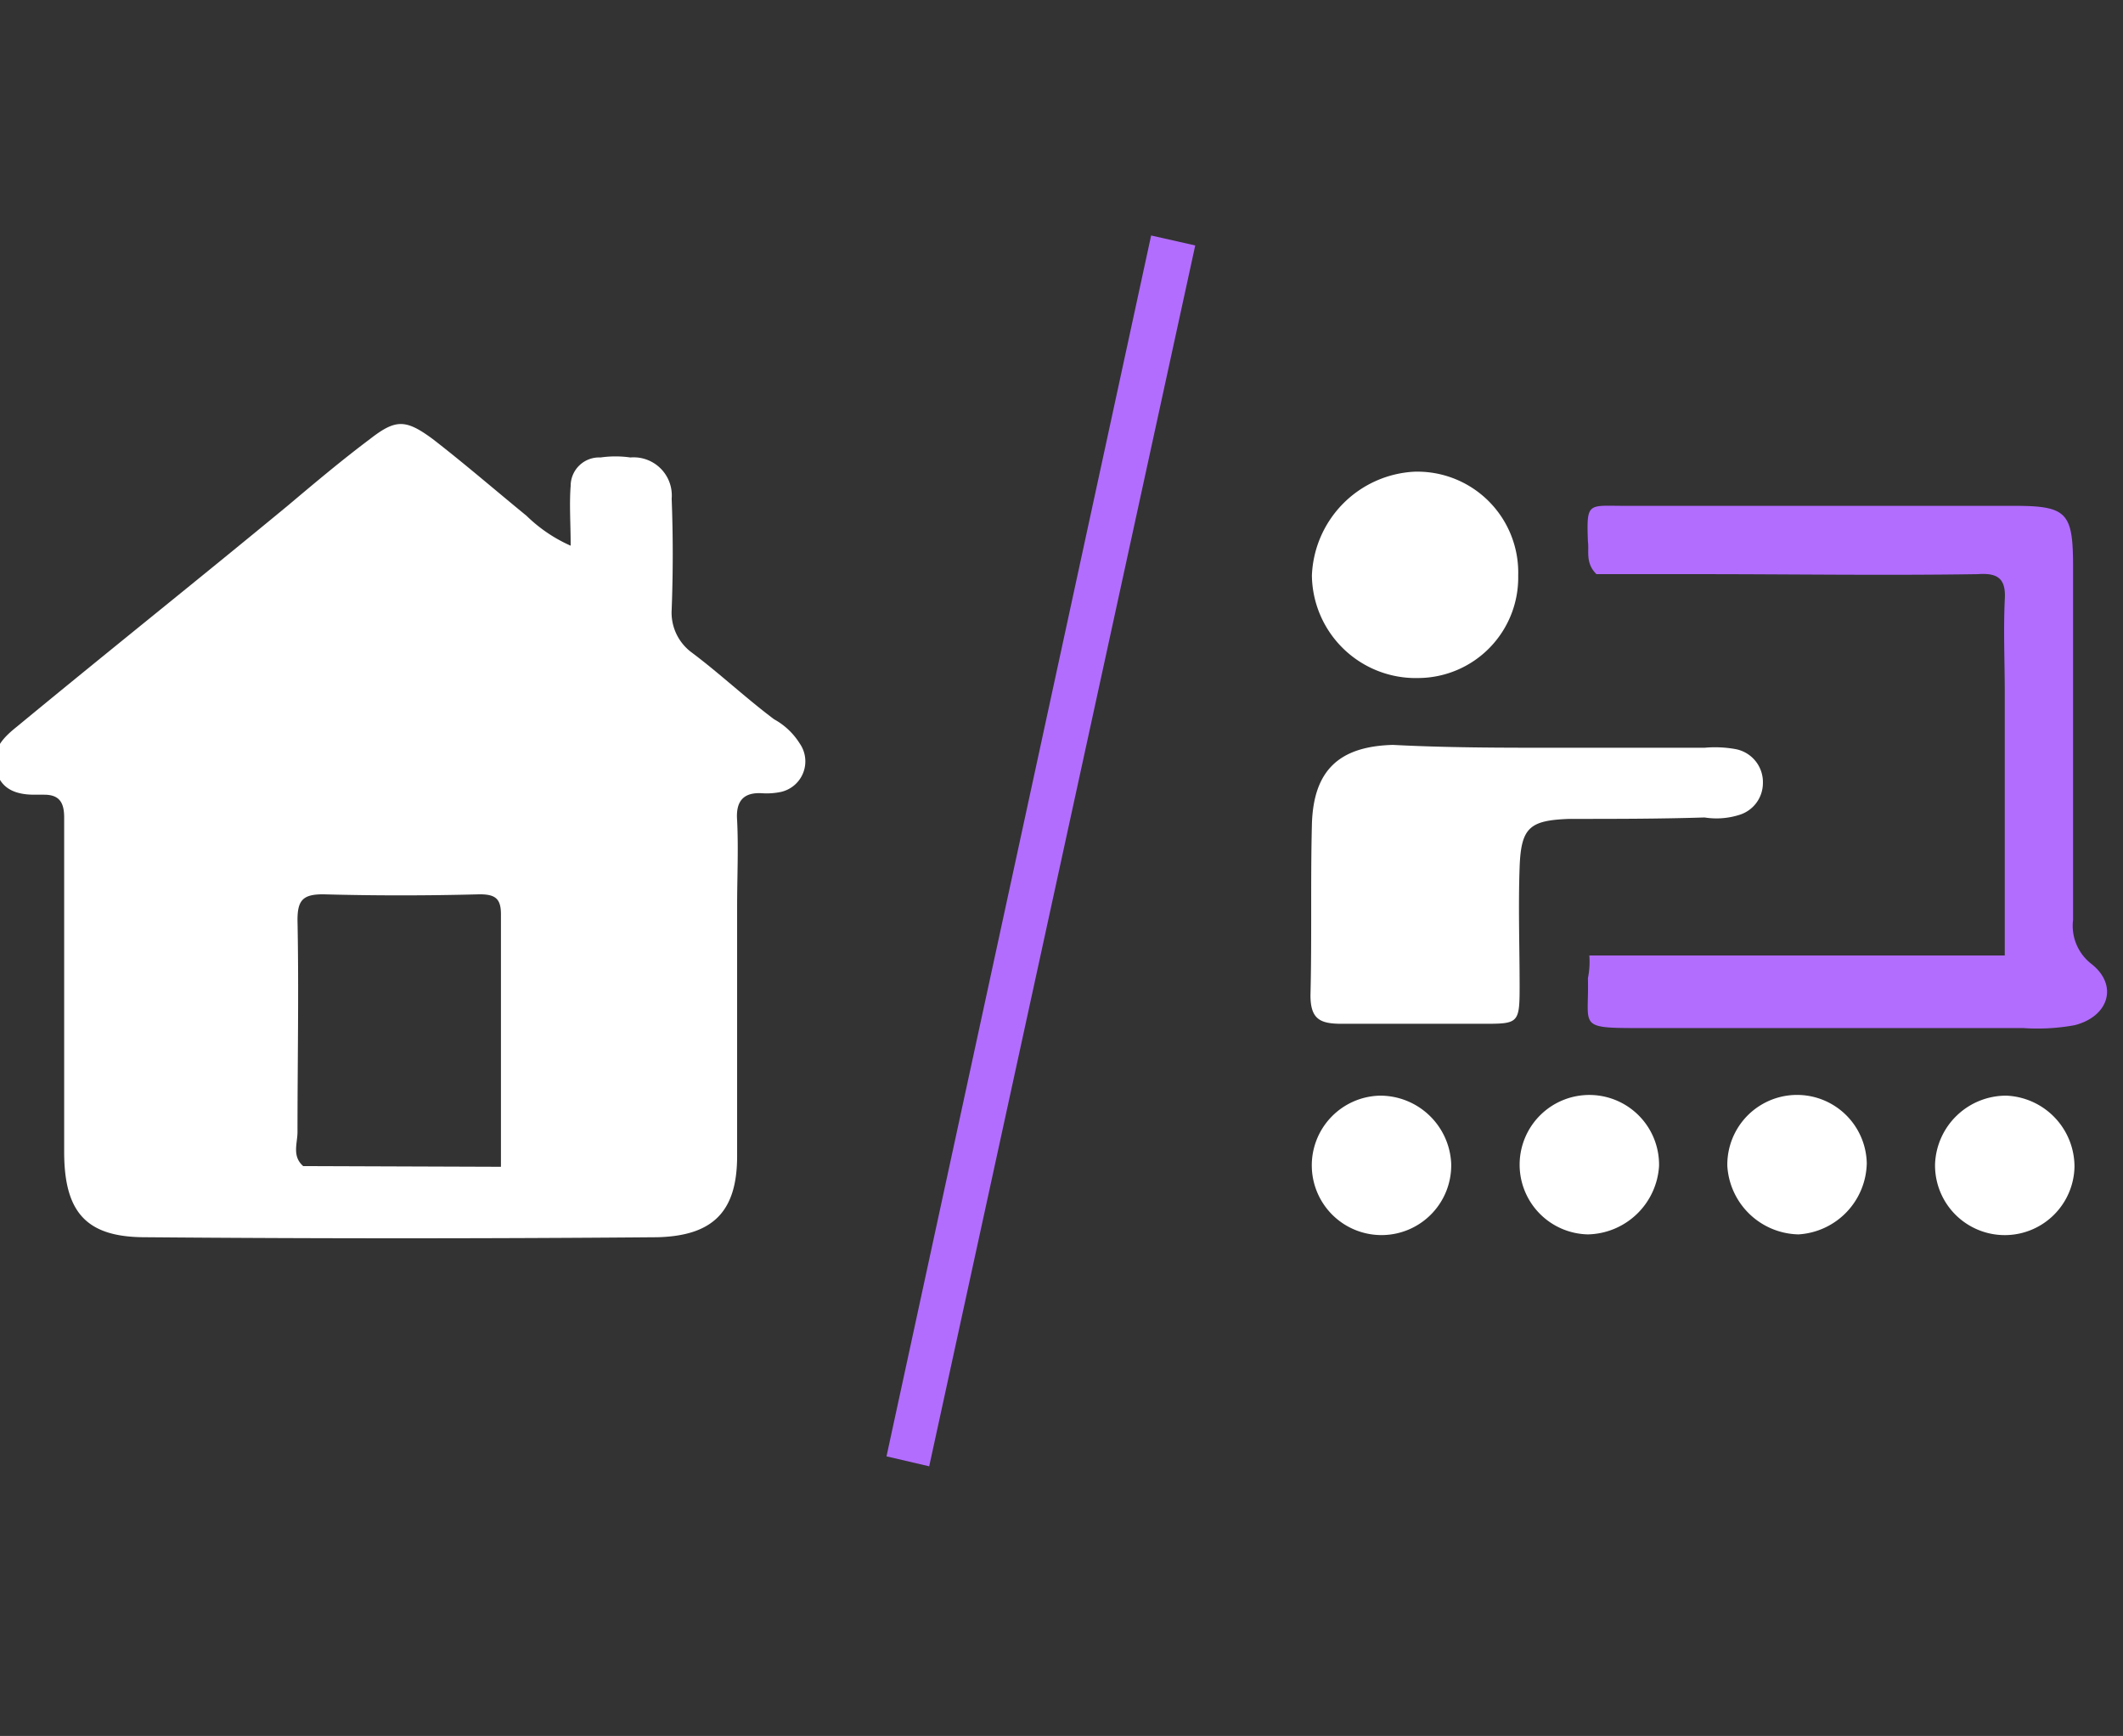 <svg id="Layer_1" data-name="Layer 1" xmlns="http://www.w3.org/2000/svg" viewBox="0 0 149.22 122"><rect x="0" y="0" width="149.22" height="122" fill="#333333" stroke="none"/><defs><style>.cls-1{fill:#fff;}.cls-2{fill:#b26dff;}</style></defs><title>icon-home-and-classroom-white</title><path class="cls-1" d="M40.11,38.35c0-1.6-.1-2.9,0-4.2a2,2,0,0,1,2.1-2,7.39,7.39,0,0,1,2.1,0,2.68,2.68,0,0,1,2.9,2.9q.15,3.9,0,7.8a3.48,3.48,0,0,0,1.4,3c2,1.5,3.8,3.2,5.8,4.7a4.9,4.9,0,0,1,1.8,1.7,2.2,2.2,0,0,1-1.3,3.4,4.89,4.89,0,0,1-1.3.1c-1.4-.1-1.9.6-1.8,1.9.1,2,0,4,0,6.1v17.5c0,3.9-1.7,5.6-5.6,5.7q-18,.15-36,0c-4.1,0-5.7-1.7-5.7-6V57.45c0-1-.3-1.6-1.4-1.6h-.7c-1.3,0-2.4-.4-2.7-1.8s.5-2.2,1.5-3c6.3-5.2,12.7-10.3,19-15.5,1.9-1.6,3.8-3.2,5.8-4.7,1.8-1.4,2.5-1.4,4.4,0,2.2,1.7,4.4,3.6,6.6,5.4A10.52,10.52,0,0,0,40.11,38.35ZM35.21,82V64.25c0-1.1-.4-1.4-1.5-1.4-3.7.1-7.4.1-11,0-1.4,0-1.8.4-1.8,1.8.1,5,0,10,0,14.9,0,.8-.4,1.7.4,2.4Z"/><path class="cls-2" d="M111.71,67.15h29.2V48.75c0-2.2-.1-4.4,0-6.6.1-1.5-.5-1.9-1.9-1.8-6.6.1-13.1,0-19.7,0h-7.1c-.8-.8-.5-1.6-.6-2.3-.1-2.8,0-2.5,2.6-2.5h27.4c3.7,0,4.1.5,4.1,4.3v24.8a3.39,3.39,0,0,0,1.3,3.1c1.9,1.5,1.2,3.7-1.2,4.3a14.52,14.52,0,0,1-3.6.2h-27c-4.4,0-3.5-.1-3.6-3.5A5.79,5.79,0,0,0,111.71,67.15Z"/><path class="cls-1" d="M109.21,52.55h10.6a8.13,8.13,0,0,1,2.2.1,2.36,2.36,0,0,1,1.9,2.4,2.34,2.34,0,0,1-1.6,2.2,5.33,5.33,0,0,1-2.5.2c-3.2.1-6.3.1-9.5.1-2.8.1-3.4.6-3.5,3.4s0,5.6,0,8.4c0,2.6-.1,2.6-2.6,2.6h-9.9c-1.5,0-2.2-.3-2.2-2,.1-4,0-8,.1-12,.1-3.8,1.9-5.5,5.7-5.6C101.71,52.55,105.51,52.55,109.21,52.55Z"/><path class="cls-1" d="M106.71,40.45a7.06,7.06,0,0,1-7,7.2,7.3,7.3,0,0,1-7.5-7.2,7.6,7.6,0,0,1,7.2-7.3A7.09,7.09,0,0,1,106.71,40.45Z"/><path class="cls-1" d="M102,81.75A4.9,4.9,0,1,1,97,77,5,5,0,0,1,102,81.75Z"/><path class="cls-1" d="M111.61,86.75a4.9,4.9,0,1,1,5-4.8A5.12,5.12,0,0,1,111.61,86.75Z"/><path class="cls-1" d="M126.41,86.75a5.12,5.12,0,0,1-5-4.8,4.9,4.9,0,0,1,9.8-.2A5.11,5.11,0,0,1,126.41,86.75Z"/><path class="cls-1" d="M145.81,82a4.9,4.9,0,0,1-9.8-.2,5,5,0,0,1,5-4.8A5,5,0,0,1,145.81,82Z"/><polygon class="cls-2" points="65.31 103.05 62.31 102.35 80.91 16.55 84.01 17.25 65.31 103.05"/></svg>